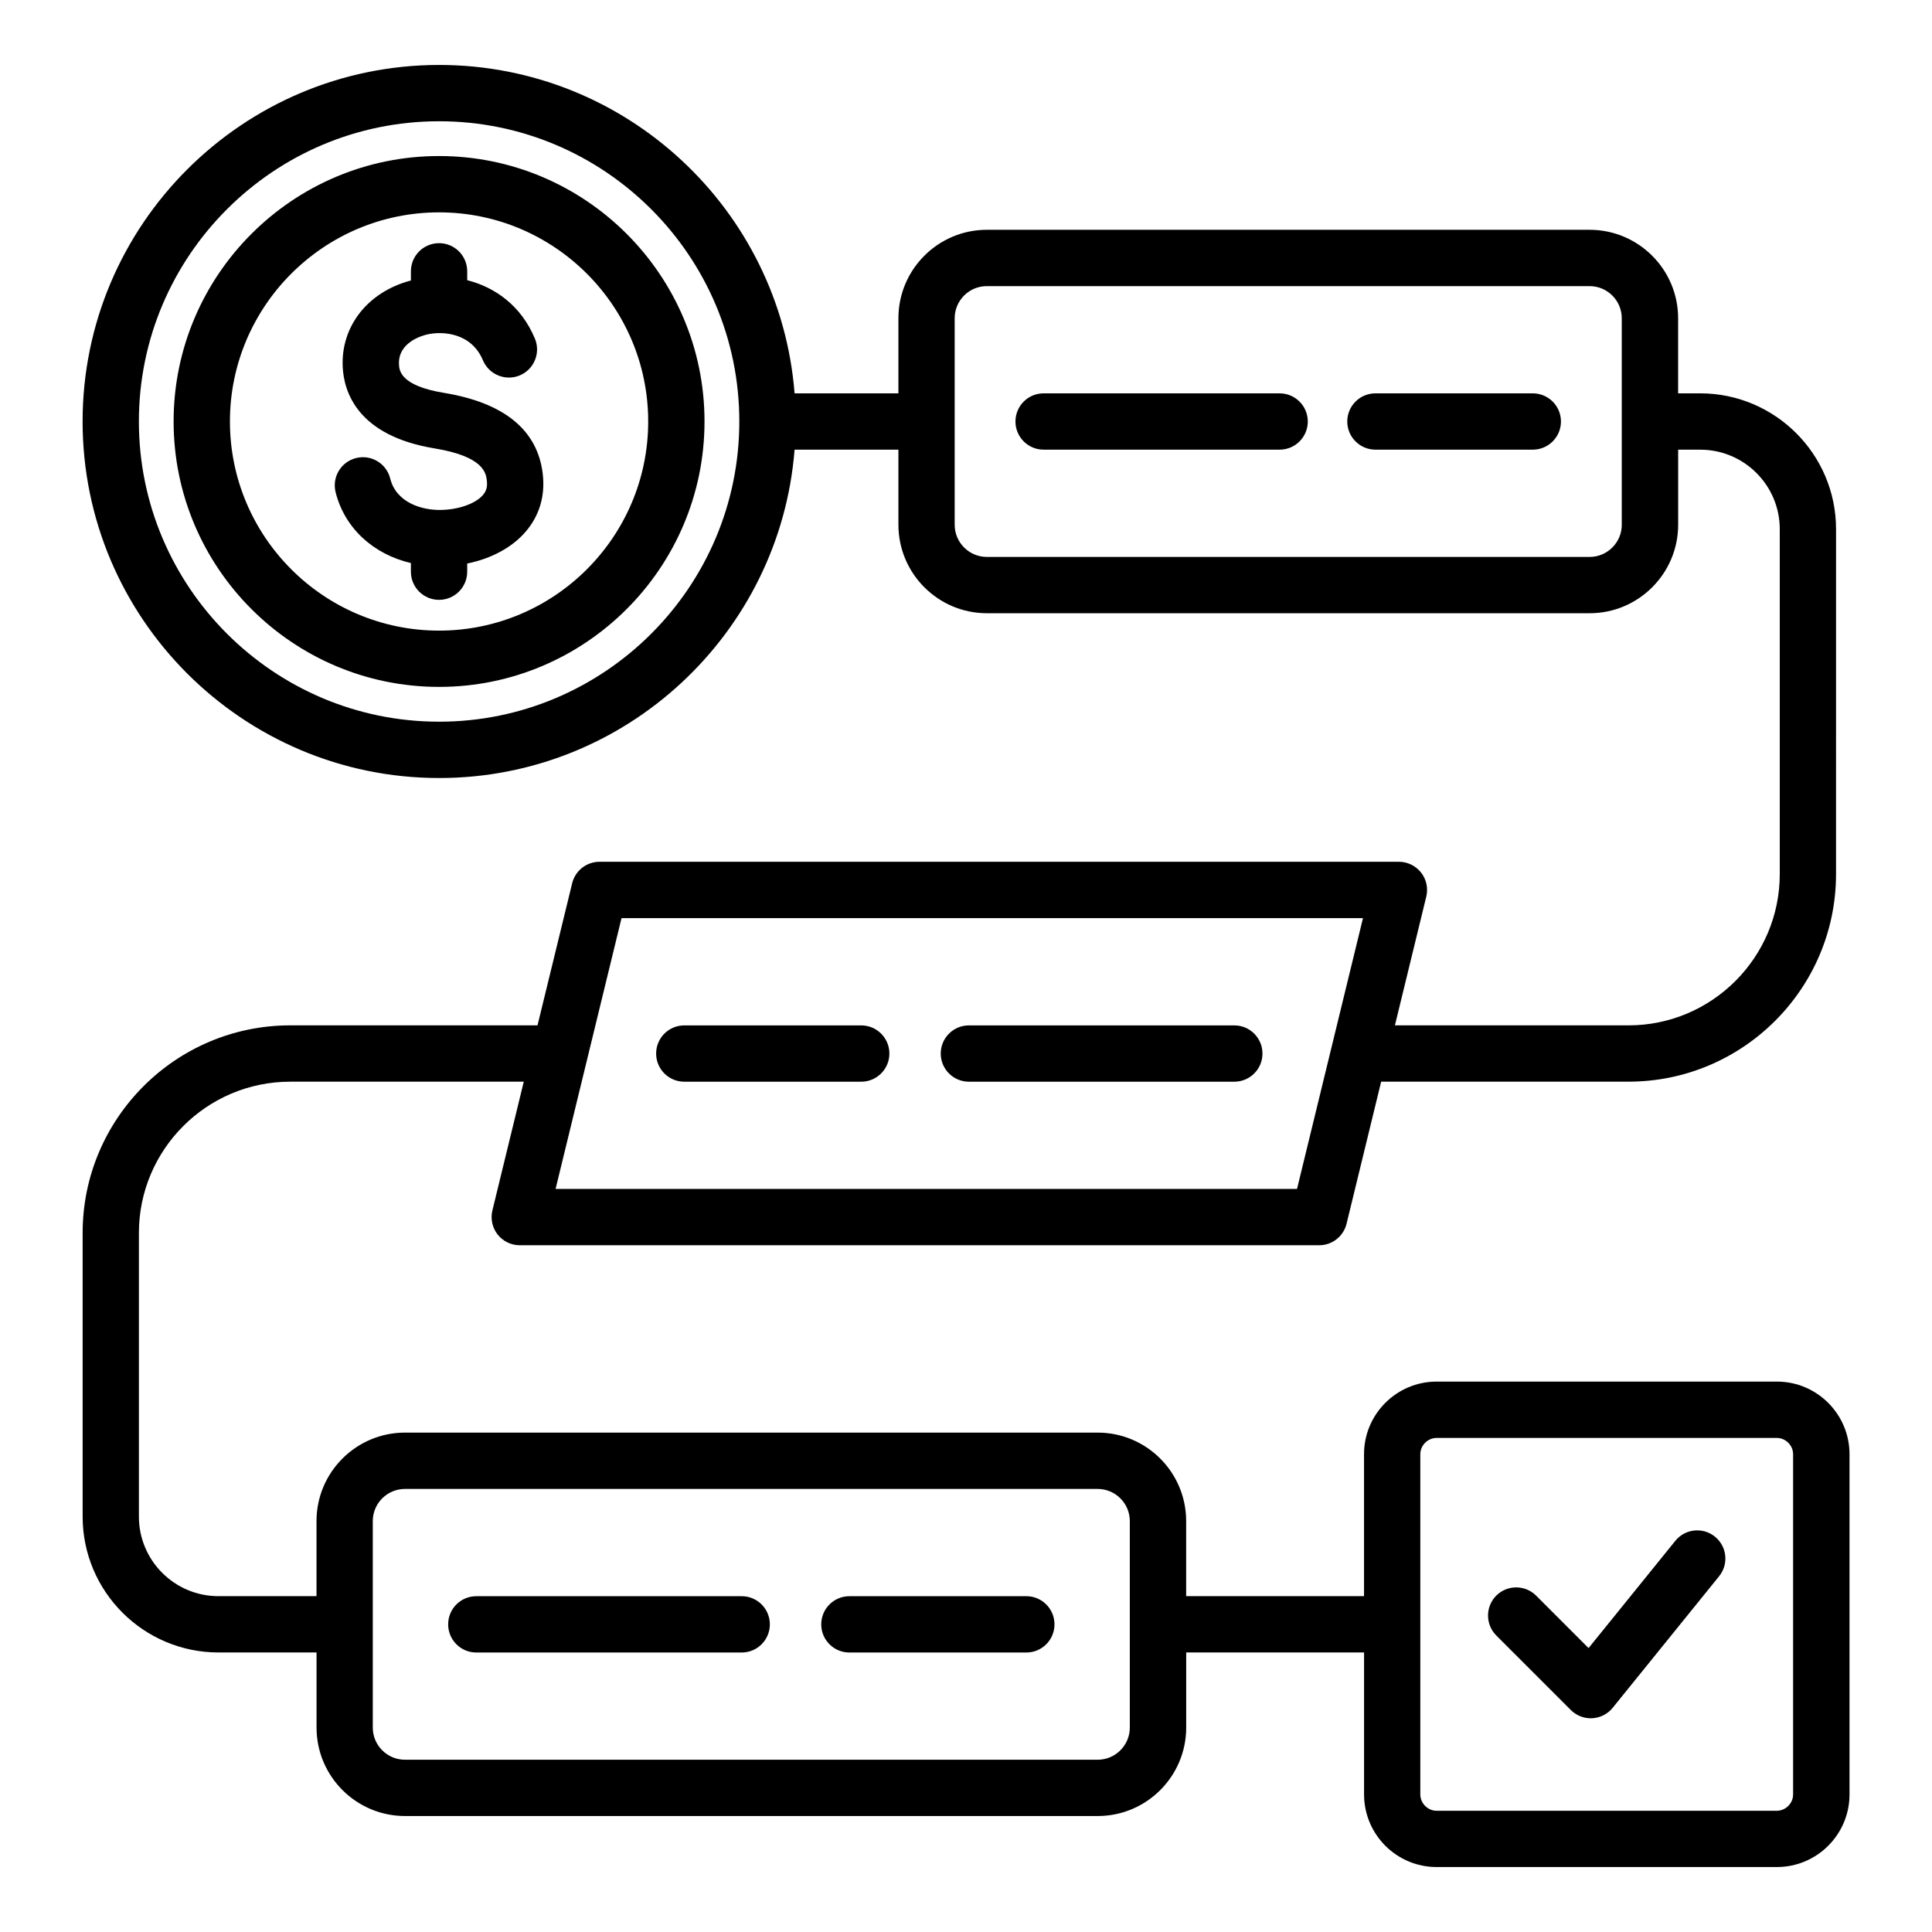 <?xml version="1.0" encoding="UTF-8"?>
<!-- Uploaded to: ICON Repo, www.svgrepo.com, Generator: ICON Repo Mixer Tools -->
<svg fill="#000000" width="800px" height="800px" version="1.1" viewBox="144 144 512 512" xmlns="http://www.w3.org/2000/svg">
 <path d="m260.36 311.12c-30.559 0-55.426-24.859-55.426-55.426 0-30.559 24.871-55.418 55.426-55.418 30.559 0 55.418 24.859 55.418 55.418 0.008 30.566-24.859 55.426-55.418 55.426zm0-125.77c-38.793 0-70.352 31.555-70.352 70.34 0 38.793 31.555 70.344 70.352 70.344 38.789 0 70.344-31.551 70.344-70.344 0-38.781-31.555-70.34-70.344-70.34zm27.469 84.168c-1.406-11.586-10.223-18.789-26.203-21.41-11.617-1.91-11.82-6.016-11.891-7.562-0.277-5.856 6.203-7.629 7.504-7.918 4.019-0.914 11.66-0.5 14.746 6.856 1.602 3.793 5.973 5.59 9.777 3.992 3.793-1.594 5.578-5.973 3.984-9.766-3.672-8.754-10.578-13.586-17.926-15.457l-0.004-2.352c0-4.125-3.336-7.461-7.461-7.461s-7.461 3.336-7.461 7.461v2.43c-11.383 3-18.598 12.102-18.07 22.938 0.32 6.602 3.922 18.199 24.379 21.57 13.035 2.137 13.582 6.582 13.812 8.48 0.195 1.648-0.117 2.812-1.051 3.891-1.941 2.242-6.344 3.824-10.969 3.926-5.254 0.141-11.996-1.973-13.582-8.312-0.996-4.004-5.043-6.438-9.035-5.438-4 0.992-6.438 5.043-5.438 9.047 2.383 9.52 9.98 16.441 19.953 18.781v2.289c0 4.125 3.336 7.461 7.461 7.461s7.461-3.336 7.461-7.461v-2.164c6.34-1.285 11.871-4.234 15.434-8.371 3.711-4.273 5.289-9.605 4.578-15.449zm269.84-13.816c0 4.113-3.336 7.461-7.461 7.461h-41.699c-4.125 0-7.469-3.348-7.469-7.461 0-4.121 3.336-7.461 7.469-7.461h41.699c4.125 0.004 7.461 3.34 7.461 7.461zm-67.09 0c0 4.113-3.336 7.461-7.461 7.461h-62.551c-4.121 0-7.461-3.348-7.461-7.461 0-4.121 3.336-7.461 7.461-7.461h62.551c4.117 0.004 7.461 3.34 7.461 7.461zm-142.56 318.77c0 4.121-3.336 7.461-7.461 7.461h-70.336c-4.121 0-7.457-3.336-7.457-7.461s3.336-7.461 7.457-7.461h70.332c4.125-0.008 7.465 3.336 7.465 7.461zm75.43 0c0 4.121-3.336 7.461-7.461 7.461h-46.891c-4.125 0-7.461-3.336-7.461-7.461s3.336-7.461 7.461-7.461h46.891c4.125-0.008 7.461 3.336 7.461 7.461zm-30.145-151.27c0-4.121 3.348-7.461 7.461-7.461h70.34c4.125 0 7.461 3.336 7.461 7.461s-3.332 7.461-7.461 7.461h-70.344c-4.109 0-7.457-3.336-7.457-7.461zm-75.422 0c0-4.121 3.336-7.461 7.461-7.461h46.891c4.113 0 7.461 3.336 7.461 7.461s-3.348 7.461-7.461 7.461h-46.891c-4.125 0-7.461-3.336-7.461-7.461zm281.7 138.52-28.207 34.867c-1.324 1.648-3.297 2.644-5.41 2.762-0.133 0.012-0.258 0.012-0.395 0.012-1.969 0-3.871-0.781-5.281-2.184l-19.766-19.766c-2.906-2.922-2.906-7.637 0-10.559 2.922-2.906 7.644-2.906 10.559 0l13.902 13.906 22.992-28.422c2.598-3.211 7.293-3.699 10.496-1.113 3.207 2.606 3.699 7.289 1.109 10.496zm19.609 57.836v-90.18c0-2.332-1.977-4.309-4.312-4.309h-90.172c-2.34 0-4.309 1.973-4.309 4.309v90.184c0 2.332 1.973 4.309 4.309 4.309h90.176c2.332-0.004 4.309-1.98 4.309-4.312zm-175.78-17.723v-54.738c0-4.691-3.824-8.512-8.516-8.512h-183.58c-4.703 0-8.523 3.824-8.523 8.512v54.738c0 4.691 3.824 8.512 8.523 8.512h183.58c4.691 0 8.516-3.82 8.516-8.512zm-134.7-214.52-17.477 71.766h196.49l17.48-71.766zm265.07-104.25v-54.727c0-4.695-3.824-8.512-8.527-8.512h-159.74c-4.691 0-8.516 3.816-8.516 8.512v54.727c0 4.695 3.824 8.527 8.516 8.527h159.75c4.703 0 8.523-3.832 8.523-8.527zm-313.41 52.191c43.867 0 79.555-35.688 79.555-79.566 0-43.867-35.688-79.555-79.555-79.555-43.867 0-79.566 35.688-79.566 79.555 0.004 43.879 35.699 79.566 79.566 79.566zm354.52 174.88h-90.176c-10.605 0-19.234 8.629-19.234 19.234v37.629h-47.137v-19.906c0-12.926-10.523-23.438-23.438-23.438h-183.58c-12.926 0-23.449 10.512-23.449 23.438v19.906h-25.992c-11.613 0-21.074-9.445-21.074-21.07v-75.176c0-22.109 17.996-40.094 40.102-40.094h61.891l-8.312 34.117c-0.539 2.227-0.027 4.57 1.379 6.375 1.418 1.801 3.578 2.852 5.867 2.852h211.86c3.441 0 6.434-2.352 7.254-5.699l9.168-37.645 65.539-0.004c30.332 0 55.008-24.68 55.008-55.016l0.004-91.414c0-19.836-16.148-35.984-35.996-35.984h-5.856v-19.906c0-12.926-10.523-23.438-23.453-23.438h-159.74c-12.914 0-23.438 10.512-23.438 23.438v19.906h-27.516c-3.812-48.625-44.605-87.027-94.191-87.027-52.098 0-94.492 42.383-94.492 94.48 0 52.102 42.395 94.492 94.492 94.492 49.582 0 90.375-38.406 94.191-87.016h27.516v19.895c0 12.926 10.523 23.449 23.438 23.449h159.75c12.93 0 23.453-10.523 23.453-23.449v-19.895h5.856c11.625 0 21.07 9.445 21.07 21.059v91.414c0 22.109-17.984 40.09-40.09 40.09l-61.898-0.004 8.312-34.121c0.535-2.215 0.035-4.57-1.379-6.371-1.422-1.801-3.586-2.856-5.867-2.856h-211.86c-3.441 0-6.438 2.356-7.246 5.703l-9.18 37.645h-65.527c-30.344 0-55.02 24.68-55.02 55.016v75.18c0 19.848 16.145 35.996 35.996 35.996h25.992v19.906c0 12.926 10.516 23.438 23.449 23.438h183.58c12.922 0 23.438-10.512 23.438-23.438v-19.906h47.137v37.629c0 10.605 8.621 19.234 19.234 19.234h90.176c10.605 0 19.238-8.629 19.238-19.234v-90.18c-0.004-10.605-8.633-19.234-19.238-19.234z" fill-rule="evenodd"/>
</svg>